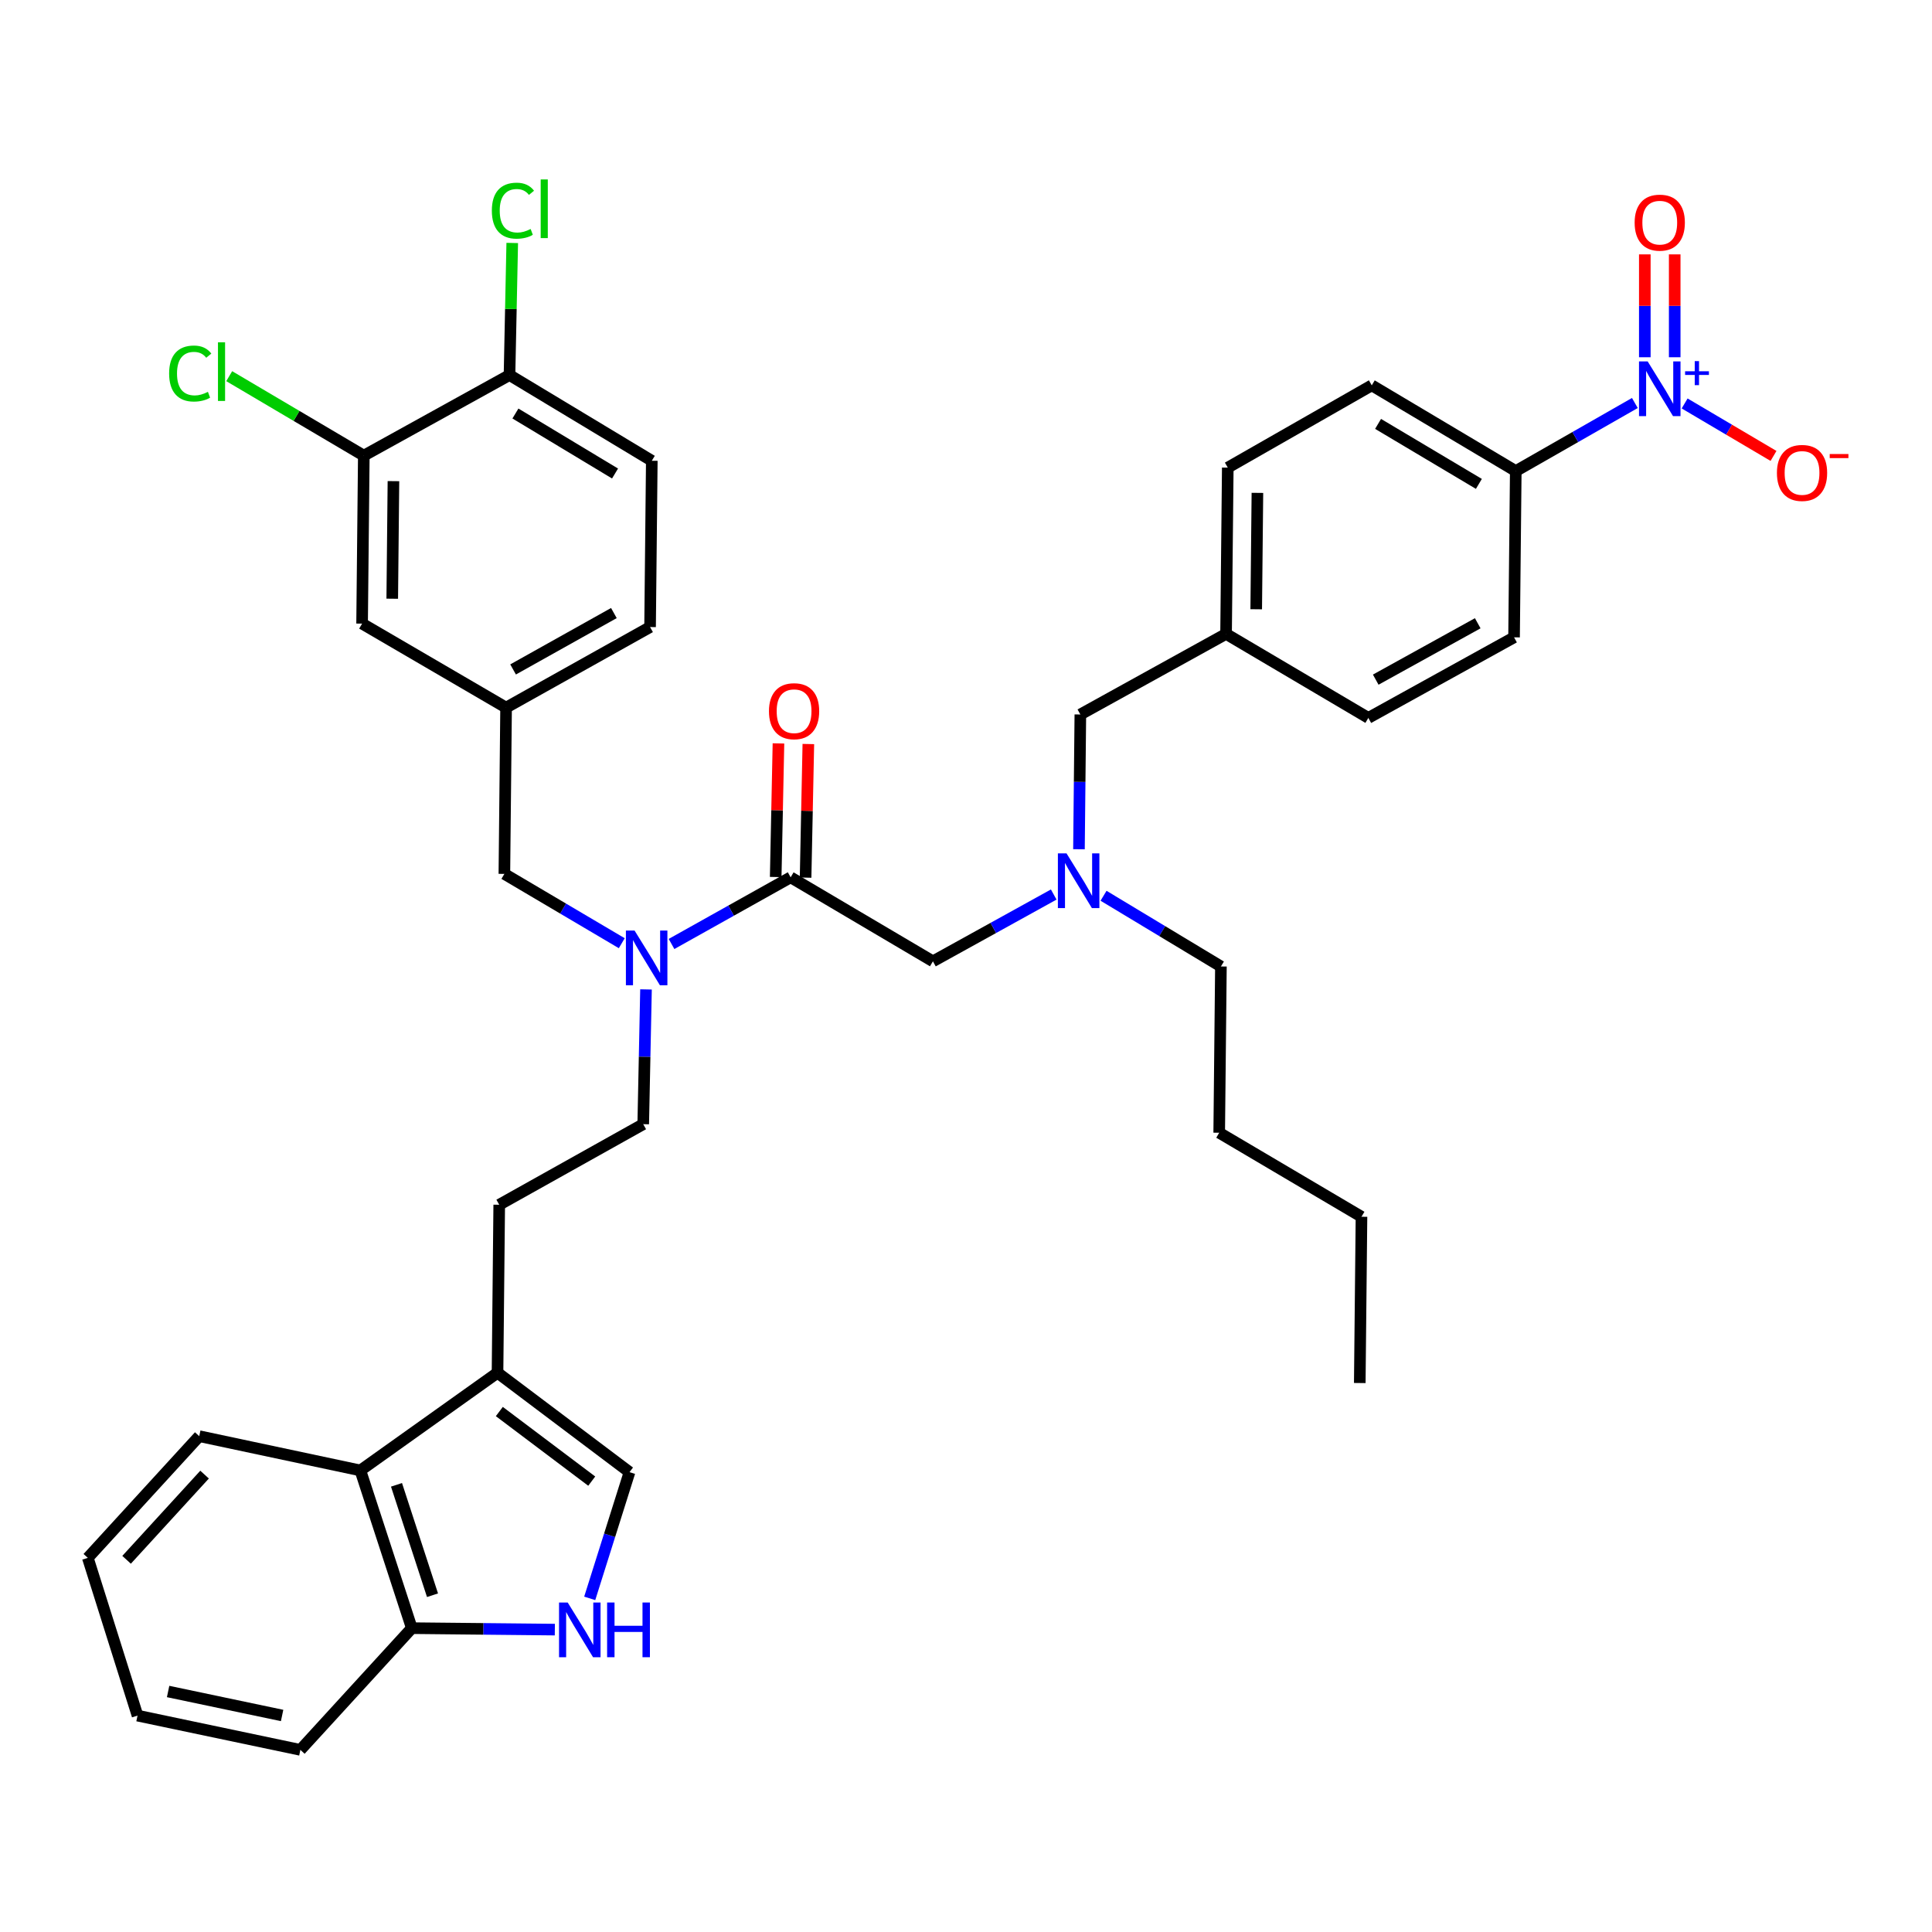 <?xml version='1.0' encoding='iso-8859-1'?>
<svg version='1.1' baseProfile='full'
              xmlns='http://www.w3.org/2000/svg'
                      xmlns:rdkit='http://www.rdkit.org/xml'
                      xmlns:xlink='http://www.w3.org/1999/xlink'
                  xml:space='preserve'
width='1000px' height='1000px' viewBox='0 0 1000 1000'>
<!-- END OF HEADER -->
<rect style='opacity:1.0;fill:#FFFFFF;stroke:none' width='1000' height='1000' x='0' y='0'> </rect>
<path class='bond-0' d='M 635.494,242.04 L 634.609,328.105' style='fill:none;fill-rule:evenodd;stroke:#000000;stroke-width:6px;stroke-linecap:butt;stroke-linejoin:miter;stroke-opacity:1' />
<path class='bond-0' d='M 650.833,255.109 L 650.214,315.354' style='fill:none;fill-rule:evenodd;stroke:#000000;stroke-width:6px;stroke-linecap:butt;stroke-linejoin:miter;stroke-opacity:1' />
<path class='bond-1' d='M 635.494,242.04 L 710.023,199.455' style='fill:none;fill-rule:evenodd;stroke:#000000;stroke-width:6px;stroke-linecap:butt;stroke-linejoin:miter;stroke-opacity:1' />
<path class='bond-2' d='M 409.235,454.099 L 378.408,471.35' style='fill:none;fill-rule:evenodd;stroke:#000000;stroke-width:6px;stroke-linecap:butt;stroke-linejoin:miter;stroke-opacity:1' />
<path class='bond-2' d='M 378.408,471.35 L 347.581,488.602' style='fill:none;fill-rule:evenodd;stroke:#0000FF;stroke-width:6px;stroke-linecap:butt;stroke-linejoin:miter;stroke-opacity:1' />
<path class='bond-3' d='M 409.235,454.099 L 482.878,497.578' style='fill:none;fill-rule:evenodd;stroke:#000000;stroke-width:6px;stroke-linecap:butt;stroke-linejoin:miter;stroke-opacity:1' />
<path class='bond-4' d='M 416.97,454.259 L 417.685,419.682' style='fill:none;fill-rule:evenodd;stroke:#000000;stroke-width:6px;stroke-linecap:butt;stroke-linejoin:miter;stroke-opacity:1' />
<path class='bond-4' d='M 417.685,419.682 L 418.399,385.106' style='fill:none;fill-rule:evenodd;stroke:#FF0000;stroke-width:6px;stroke-linecap:butt;stroke-linejoin:miter;stroke-opacity:1' />
<path class='bond-4' d='M 401.5,453.939 L 402.215,419.362' style='fill:none;fill-rule:evenodd;stroke:#000000;stroke-width:6px;stroke-linecap:butt;stroke-linejoin:miter;stroke-opacity:1' />
<path class='bond-4' d='M 402.215,419.362 L 402.93,384.786' style='fill:none;fill-rule:evenodd;stroke:#FF0000;stroke-width:6px;stroke-linecap:butt;stroke-linejoin:miter;stroke-opacity:1' />
<path class='bond-5' d='M 482.878,497.578 L 514.142,480.293' style='fill:none;fill-rule:evenodd;stroke:#000000;stroke-width:6px;stroke-linecap:butt;stroke-linejoin:miter;stroke-opacity:1' />
<path class='bond-5' d='M 514.142,480.293 L 545.406,463.007' style='fill:none;fill-rule:evenodd;stroke:#0000FF;stroke-width:6px;stroke-linecap:butt;stroke-linejoin:miter;stroke-opacity:1' />
<path class='bond-6' d='M 558.468,439.566 L 558.827,404.69' style='fill:none;fill-rule:evenodd;stroke:#0000FF;stroke-width:6px;stroke-linecap:butt;stroke-linejoin:miter;stroke-opacity:1' />
<path class='bond-6' d='M 558.827,404.69 L 559.186,369.813' style='fill:none;fill-rule:evenodd;stroke:#000000;stroke-width:6px;stroke-linecap:butt;stroke-linejoin:miter;stroke-opacity:1' />
<path class='bond-7' d='M 571.19,463.643 L 601.567,481.943' style='fill:none;fill-rule:evenodd;stroke:#0000FF;stroke-width:6px;stroke-linecap:butt;stroke-linejoin:miter;stroke-opacity:1' />
<path class='bond-7' d='M 601.567,481.943 L 631.944,500.243' style='fill:none;fill-rule:evenodd;stroke:#000000;stroke-width:6px;stroke-linecap:butt;stroke-linejoin:miter;stroke-opacity:1' />
<path class='bond-8' d='M 559.186,369.813 L 634.609,328.105' style='fill:none;fill-rule:evenodd;stroke:#000000;stroke-width:6px;stroke-linecap:butt;stroke-linejoin:miter;stroke-opacity:1' />
<path class='bond-9' d='M 634.609,328.105 L 708.252,371.584' style='fill:none;fill-rule:evenodd;stroke:#000000;stroke-width:6px;stroke-linecap:butt;stroke-linejoin:miter;stroke-opacity:1' />
<path class='bond-10' d='M 708.252,371.584 L 783.674,329.884' style='fill:none;fill-rule:evenodd;stroke:#000000;stroke-width:6px;stroke-linecap:butt;stroke-linejoin:miter;stroke-opacity:1' />
<path class='bond-10' d='M 712.078,351.788 L 764.874,322.598' style='fill:none;fill-rule:evenodd;stroke:#000000;stroke-width:6px;stroke-linecap:butt;stroke-linejoin:miter;stroke-opacity:1' />
<path class='bond-11' d='M 631.944,500.243 L 631.058,586.307' style='fill:none;fill-rule:evenodd;stroke:#000000;stroke-width:6px;stroke-linecap:butt;stroke-linejoin:miter;stroke-opacity:1' />
<path class='bond-12' d='M 631.058,586.307 L 704.702,629.787' style='fill:none;fill-rule:evenodd;stroke:#000000;stroke-width:6px;stroke-linecap:butt;stroke-linejoin:miter;stroke-opacity:1' />
<path class='bond-13' d='M 334.371,512.119 L 333.653,546.995' style='fill:none;fill-rule:evenodd;stroke:#0000FF;stroke-width:6px;stroke-linecap:butt;stroke-linejoin:miter;stroke-opacity:1' />
<path class='bond-13' d='M 333.653,546.995 L 332.935,581.872' style='fill:none;fill-rule:evenodd;stroke:#000000;stroke-width:6px;stroke-linecap:butt;stroke-linejoin:miter;stroke-opacity:1' />
<path class='bond-14' d='M 321.828,488.204 L 291.446,470.266' style='fill:none;fill-rule:evenodd;stroke:#0000FF;stroke-width:6px;stroke-linecap:butt;stroke-linejoin:miter;stroke-opacity:1' />
<path class='bond-14' d='M 291.446,470.266 L 261.063,452.328' style='fill:none;fill-rule:evenodd;stroke:#000000;stroke-width:6px;stroke-linecap:butt;stroke-linejoin:miter;stroke-opacity:1' />
<path class='bond-15' d='M 261.063,452.328 L 261.948,366.263' style='fill:none;fill-rule:evenodd;stroke:#000000;stroke-width:6px;stroke-linecap:butt;stroke-linejoin:miter;stroke-opacity:1' />
<path class='bond-16' d='M 261.948,366.263 L 336.477,324.563' style='fill:none;fill-rule:evenodd;stroke:#000000;stroke-width:6px;stroke-linecap:butt;stroke-linejoin:miter;stroke-opacity:1' />
<path class='bond-16' d='M 265.573,346.505 L 317.743,317.315' style='fill:none;fill-rule:evenodd;stroke:#000000;stroke-width:6px;stroke-linecap:butt;stroke-linejoin:miter;stroke-opacity:1' />
<path class='bond-17' d='M 261.948,366.263 L 187.42,322.784' style='fill:none;fill-rule:evenodd;stroke:#000000;stroke-width:6px;stroke-linecap:butt;stroke-linejoin:miter;stroke-opacity:1' />
<path class='bond-18' d='M 336.477,324.563 L 337.371,238.49' style='fill:none;fill-rule:evenodd;stroke:#000000;stroke-width:6px;stroke-linecap:butt;stroke-linejoin:miter;stroke-opacity:1' />
<path class='bond-19' d='M 305.237,827.316 L 315.536,794.651' style='fill:none;fill-rule:evenodd;stroke:#0000FF;stroke-width:6px;stroke-linecap:butt;stroke-linejoin:miter;stroke-opacity:1' />
<path class='bond-19' d='M 315.536,794.651 L 325.835,761.987' style='fill:none;fill-rule:evenodd;stroke:#000000;stroke-width:6px;stroke-linecap:butt;stroke-linejoin:miter;stroke-opacity:1' />
<path class='bond-20' d='M 287.184,843.484 L 250.166,843.107' style='fill:none;fill-rule:evenodd;stroke:#0000FF;stroke-width:6px;stroke-linecap:butt;stroke-linejoin:miter;stroke-opacity:1' />
<path class='bond-20' d='M 250.166,843.107 L 213.148,842.73' style='fill:none;fill-rule:evenodd;stroke:#000000;stroke-width:6px;stroke-linecap:butt;stroke-linejoin:miter;stroke-opacity:1' />
<path class='bond-21' d='M 325.835,761.987 L 257.513,710.53' style='fill:none;fill-rule:evenodd;stroke:#000000;stroke-width:6px;stroke-linecap:butt;stroke-linejoin:miter;stroke-opacity:1' />
<path class='bond-21' d='M 306.278,766.628 L 258.452,730.608' style='fill:none;fill-rule:evenodd;stroke:#000000;stroke-width:6px;stroke-linecap:butt;stroke-linejoin:miter;stroke-opacity:1' />
<path class='bond-22' d='M 257.513,710.53 L 258.398,623.572' style='fill:none;fill-rule:evenodd;stroke:#000000;stroke-width:6px;stroke-linecap:butt;stroke-linejoin:miter;stroke-opacity:1' />
<path class='bond-23' d='M 257.513,710.53 L 186.526,761.101' style='fill:none;fill-rule:evenodd;stroke:#000000;stroke-width:6px;stroke-linecap:butt;stroke-linejoin:miter;stroke-opacity:1' />
<path class='bond-24' d='M 186.526,761.101 L 213.148,842.73' style='fill:none;fill-rule:evenodd;stroke:#000000;stroke-width:6px;stroke-linecap:butt;stroke-linejoin:miter;stroke-opacity:1' />
<path class='bond-24' d='M 205.23,768.548 L 223.865,825.688' style='fill:none;fill-rule:evenodd;stroke:#000000;stroke-width:6px;stroke-linecap:butt;stroke-linejoin:miter;stroke-opacity:1' />
<path class='bond-25' d='M 186.526,761.101 L 103.126,743.359' style='fill:none;fill-rule:evenodd;stroke:#000000;stroke-width:6px;stroke-linecap:butt;stroke-linejoin:miter;stroke-opacity:1' />
<path class='bond-26' d='M 213.148,842.73 L 155.477,905.732' style='fill:none;fill-rule:evenodd;stroke:#000000;stroke-width:6px;stroke-linecap:butt;stroke-linejoin:miter;stroke-opacity:1' />
<path class='bond-27' d='M 258.398,623.572 L 332.935,581.872' style='fill:none;fill-rule:evenodd;stroke:#000000;stroke-width:6px;stroke-linecap:butt;stroke-linejoin:miter;stroke-opacity:1' />
<path class='bond-28' d='M 103.126,743.359 L 45.455,806.351' style='fill:none;fill-rule:evenodd;stroke:#000000;stroke-width:6px;stroke-linecap:butt;stroke-linejoin:miter;stroke-opacity:1' />
<path class='bond-28' d='M 105.888,763.256 L 65.518,807.351' style='fill:none;fill-rule:evenodd;stroke:#000000;stroke-width:6px;stroke-linecap:butt;stroke-linejoin:miter;stroke-opacity:1' />
<path class='bond-29' d='M 155.477,905.732 L 71.183,887.998' style='fill:none;fill-rule:evenodd;stroke:#000000;stroke-width:6px;stroke-linecap:butt;stroke-linejoin:miter;stroke-opacity:1' />
<path class='bond-29' d='M 146.018,887.93 L 87.012,875.516' style='fill:none;fill-rule:evenodd;stroke:#000000;stroke-width:6px;stroke-linecap:butt;stroke-linejoin:miter;stroke-opacity:1' />
<path class='bond-30' d='M 45.455,806.351 L 71.183,887.998' style='fill:none;fill-rule:evenodd;stroke:#000000;stroke-width:6px;stroke-linecap:butt;stroke-linejoin:miter;stroke-opacity:1' />
<path class='bond-31' d='M 187.42,322.784 L 188.305,235.834' style='fill:none;fill-rule:evenodd;stroke:#000000;stroke-width:6px;stroke-linecap:butt;stroke-linejoin:miter;stroke-opacity:1' />
<path class='bond-31' d='M 203.025,309.899 L 203.645,249.034' style='fill:none;fill-rule:evenodd;stroke:#000000;stroke-width:6px;stroke-linecap:butt;stroke-linejoin:miter;stroke-opacity:1' />
<path class='bond-32' d='M 337.371,238.49 L 263.719,194.125' style='fill:none;fill-rule:evenodd;stroke:#000000;stroke-width:6px;stroke-linecap:butt;stroke-linejoin:miter;stroke-opacity:1' />
<path class='bond-32' d='M 318.34,245.09 L 266.783,214.034' style='fill:none;fill-rule:evenodd;stroke:#000000;stroke-width:6px;stroke-linecap:butt;stroke-linejoin:miter;stroke-opacity:1' />
<path class='bond-33' d='M 188.305,235.834 L 263.719,194.125' style='fill:none;fill-rule:evenodd;stroke:#000000;stroke-width:6px;stroke-linecap:butt;stroke-linejoin:miter;stroke-opacity:1' />
<path class='bond-34' d='M 188.305,235.834 L 153.473,215.269' style='fill:none;fill-rule:evenodd;stroke:#000000;stroke-width:6px;stroke-linecap:butt;stroke-linejoin:miter;stroke-opacity:1' />
<path class='bond-34' d='M 153.473,215.269 L 118.64,194.703' style='fill:none;fill-rule:evenodd;stroke:#00CC00;stroke-width:6px;stroke-linecap:butt;stroke-linejoin:miter;stroke-opacity:1' />
<path class='bond-35' d='M 263.719,194.125 L 264.426,159.939' style='fill:none;fill-rule:evenodd;stroke:#000000;stroke-width:6px;stroke-linecap:butt;stroke-linejoin:miter;stroke-opacity:1' />
<path class='bond-35' d='M 264.426,159.939 L 265.133,125.753' style='fill:none;fill-rule:evenodd;stroke:#00CC00;stroke-width:6px;stroke-linecap:butt;stroke-linejoin:miter;stroke-opacity:1' />
<path class='bond-36' d='M 704.702,629.787 L 703.816,715.851' style='fill:none;fill-rule:evenodd;stroke:#000000;stroke-width:6px;stroke-linecap:butt;stroke-linejoin:miter;stroke-opacity:1' />
<path class='bond-37' d='M 783.674,329.884 L 784.56,243.82' style='fill:none;fill-rule:evenodd;stroke:#000000;stroke-width:6px;stroke-linecap:butt;stroke-linejoin:miter;stroke-opacity:1' />
<path class='bond-38' d='M 784.56,243.82 L 710.023,199.455' style='fill:none;fill-rule:evenodd;stroke:#000000;stroke-width:6px;stroke-linecap:butt;stroke-linejoin:miter;stroke-opacity:1' />
<path class='bond-38' d='M 765.465,250.461 L 713.289,219.406' style='fill:none;fill-rule:evenodd;stroke:#000000;stroke-width:6px;stroke-linecap:butt;stroke-linejoin:miter;stroke-opacity:1' />
<path class='bond-39' d='M 784.56,243.82 L 815.381,226.205' style='fill:none;fill-rule:evenodd;stroke:#000000;stroke-width:6px;stroke-linecap:butt;stroke-linejoin:miter;stroke-opacity:1' />
<path class='bond-39' d='M 815.381,226.205 L 846.202,208.59' style='fill:none;fill-rule:evenodd;stroke:#0000FF;stroke-width:6px;stroke-linecap:butt;stroke-linejoin:miter;stroke-opacity:1' />
<path class='bond-40' d='M 871.966,208.829 L 894.967,222.409' style='fill:none;fill-rule:evenodd;stroke:#0000FF;stroke-width:6px;stroke-linecap:butt;stroke-linejoin:miter;stroke-opacity:1' />
<path class='bond-40' d='M 894.967,222.409 L 917.967,235.988' style='fill:none;fill-rule:evenodd;stroke:#FF0000;stroke-width:6px;stroke-linecap:butt;stroke-linejoin:miter;stroke-opacity:1' />
<path class='bond-41' d='M 866.825,184.914 L 866.825,158.29' style='fill:none;fill-rule:evenodd;stroke:#0000FF;stroke-width:6px;stroke-linecap:butt;stroke-linejoin:miter;stroke-opacity:1' />
<path class='bond-41' d='M 866.825,158.29 L 866.825,131.665' style='fill:none;fill-rule:evenodd;stroke:#FF0000;stroke-width:6px;stroke-linecap:butt;stroke-linejoin:miter;stroke-opacity:1' />
<path class='bond-41' d='M 851.352,184.914 L 851.352,158.29' style='fill:none;fill-rule:evenodd;stroke:#0000FF;stroke-width:6px;stroke-linecap:butt;stroke-linejoin:miter;stroke-opacity:1' />
<path class='bond-41' d='M 851.352,158.29 L 851.352,131.665' style='fill:none;fill-rule:evenodd;stroke:#FF0000;stroke-width:6px;stroke-linecap:butt;stroke-linejoin:miter;stroke-opacity:1' />
<path  class='atom-3' d='M 398.014 368.114
Q 398.014 361.314, 401.374 357.514
Q 404.734 353.714, 411.014 353.714
Q 417.294 353.714, 420.654 357.514
Q 424.014 361.314, 424.014 368.114
Q 424.014 374.994, 420.614 378.914
Q 417.214 382.794, 411.014 382.794
Q 404.774 382.794, 401.374 378.914
Q 398.014 375.034, 398.014 368.114
M 411.014 379.594
Q 415.334 379.594, 417.654 376.714
Q 420.014 373.794, 420.014 368.114
Q 420.014 362.554, 417.654 359.754
Q 415.334 356.914, 411.014 356.914
Q 406.694 356.914, 404.334 359.714
Q 402.014 362.514, 402.014 368.114
Q 402.014 373.834, 404.334 376.714
Q 406.694 379.594, 411.014 379.594
' fill='#FF0000'/>
<path  class='atom-4' d='M 552.041 441.718
L 561.321 456.718
Q 562.241 458.198, 563.721 460.878
Q 565.201 463.558, 565.281 463.718
L 565.281 441.718
L 569.041 441.718
L 569.041 470.038
L 565.161 470.038
L 555.201 453.638
Q 554.041 451.718, 552.801 449.518
Q 551.601 447.318, 551.241 446.638
L 551.241 470.038
L 547.561 470.038
L 547.561 441.718
L 552.041 441.718
' fill='#0000FF'/>
<path  class='atom-10' d='M 328.446 481.647
L 337.726 496.647
Q 338.646 498.127, 340.126 500.807
Q 341.606 503.487, 341.686 503.647
L 341.686 481.647
L 345.446 481.647
L 345.446 509.967
L 341.566 509.967
L 331.606 493.567
Q 330.446 491.647, 329.206 489.447
Q 328.006 487.247, 327.646 486.567
L 327.646 509.967
L 323.966 509.967
L 323.966 481.647
L 328.446 481.647
' fill='#0000FF'/>
<path  class='atom-14' d='M 293.838 829.456
L 303.118 844.456
Q 304.038 845.936, 305.518 848.616
Q 306.998 851.296, 307.078 851.456
L 307.078 829.456
L 310.838 829.456
L 310.838 857.776
L 306.958 857.776
L 296.998 841.376
Q 295.838 839.456, 294.598 837.256
Q 293.398 835.056, 293.038 834.376
L 293.038 857.776
L 289.358 857.776
L 289.358 829.456
L 293.838 829.456
' fill='#0000FF'/>
<path  class='atom-14' d='M 314.238 829.456
L 318.078 829.456
L 318.078 841.496
L 332.558 841.496
L 332.558 829.456
L 336.398 829.456
L 336.398 857.776
L 332.558 857.776
L 332.558 844.696
L 318.078 844.696
L 318.078 857.776
L 314.238 857.776
L 314.238 829.456
' fill='#0000FF'/>
<path  class='atom-29' d='M 254.579 109.041
Q 254.579 102.001, 257.859 98.321
Q 261.179 94.601, 267.459 94.601
Q 273.299 94.601, 276.419 98.721
L 273.779 100.881
Q 271.499 97.881, 267.459 97.881
Q 263.179 97.881, 260.899 100.761
Q 258.659 103.601, 258.659 109.041
Q 258.659 114.641, 260.979 117.521
Q 263.339 120.401, 267.899 120.401
Q 271.019 120.401, 274.659 118.521
L 275.779 121.521
Q 274.299 122.481, 272.059 123.041
Q 269.819 123.601, 267.339 123.601
Q 261.179 123.601, 257.859 119.841
Q 254.579 116.081, 254.579 109.041
' fill='#00CC00'/>
<path  class='atom-29' d='M 279.859 92.881
L 283.539 92.881
L 283.539 123.241
L 279.859 123.241
L 279.859 92.881
' fill='#00CC00'/>
<path  class='atom-30' d='M 87.542 193.335
Q 87.542 186.295, 90.822 182.615
Q 94.142 178.895, 100.422 178.895
Q 106.262 178.895, 109.382 183.015
L 106.742 185.175
Q 104.462 182.175, 100.422 182.175
Q 96.142 182.175, 93.862 185.055
Q 91.622 187.895, 91.622 193.335
Q 91.622 198.935, 93.942 201.815
Q 96.302 204.695, 100.862 204.695
Q 103.982 204.695, 107.622 202.815
L 108.742 205.815
Q 107.262 206.775, 105.022 207.335
Q 102.782 207.895, 100.302 207.895
Q 94.142 207.895, 90.822 204.135
Q 87.542 200.375, 87.542 193.335
' fill='#00CC00'/>
<path  class='atom-30' d='M 112.822 177.175
L 116.502 177.175
L 116.502 207.535
L 112.822 207.535
L 112.822 177.175
' fill='#00CC00'/>
<path  class='atom-36' d='M 852.828 187.066
L 862.108 202.066
Q 863.028 203.546, 864.508 206.226
Q 865.988 208.906, 866.068 209.066
L 866.068 187.066
L 869.828 187.066
L 869.828 215.386
L 865.948 215.386
L 855.988 198.986
Q 854.828 197.066, 853.588 194.866
Q 852.388 192.666, 852.028 191.986
L 852.028 215.386
L 848.348 215.386
L 848.348 187.066
L 852.828 187.066
' fill='#0000FF'/>
<path  class='atom-36' d='M 872.204 192.171
L 877.194 192.171
L 877.194 186.917
L 879.412 186.917
L 879.412 192.171
L 884.533 192.171
L 884.533 194.071
L 879.412 194.071
L 879.412 199.351
L 877.194 199.351
L 877.194 194.071
L 872.204 194.071
L 872.204 192.171
' fill='#0000FF'/>
<path  class='atom-37' d='M 919.732 244.785
Q 919.732 237.985, 923.092 234.185
Q 926.452 230.385, 932.732 230.385
Q 939.012 230.385, 942.372 234.185
Q 945.732 237.985, 945.732 244.785
Q 945.732 251.665, 942.332 255.585
Q 938.932 259.465, 932.732 259.465
Q 926.492 259.465, 923.092 255.585
Q 919.732 251.705, 919.732 244.785
M 932.732 256.265
Q 937.052 256.265, 939.372 253.385
Q 941.732 250.465, 941.732 244.785
Q 941.732 239.225, 939.372 236.425
Q 937.052 233.585, 932.732 233.585
Q 928.412 233.585, 926.052 236.385
Q 923.732 239.185, 923.732 244.785
Q 923.732 250.505, 926.052 253.385
Q 928.412 256.265, 932.732 256.265
' fill='#FF0000'/>
<path  class='atom-37' d='M 947.052 235.007
L 956.74 235.007
L 956.74 237.119
L 947.052 237.119
L 947.052 235.007
' fill='#FF0000'/>
<path  class='atom-38' d='M 846.088 115.241
Q 846.088 108.441, 849.448 104.641
Q 852.808 100.841, 859.088 100.841
Q 865.368 100.841, 868.728 104.641
Q 872.088 108.441, 872.088 115.241
Q 872.088 122.121, 868.688 126.041
Q 865.288 129.921, 859.088 129.921
Q 852.848 129.921, 849.448 126.041
Q 846.088 122.161, 846.088 115.241
M 859.088 126.721
Q 863.408 126.721, 865.728 123.841
Q 868.088 120.921, 868.088 115.241
Q 868.088 109.681, 865.728 106.881
Q 863.408 104.041, 859.088 104.041
Q 854.768 104.041, 852.408 106.841
Q 850.088 109.641, 850.088 115.241
Q 850.088 120.961, 852.408 123.841
Q 854.768 126.721, 859.088 126.721
' fill='#FF0000'/>
</svg>
